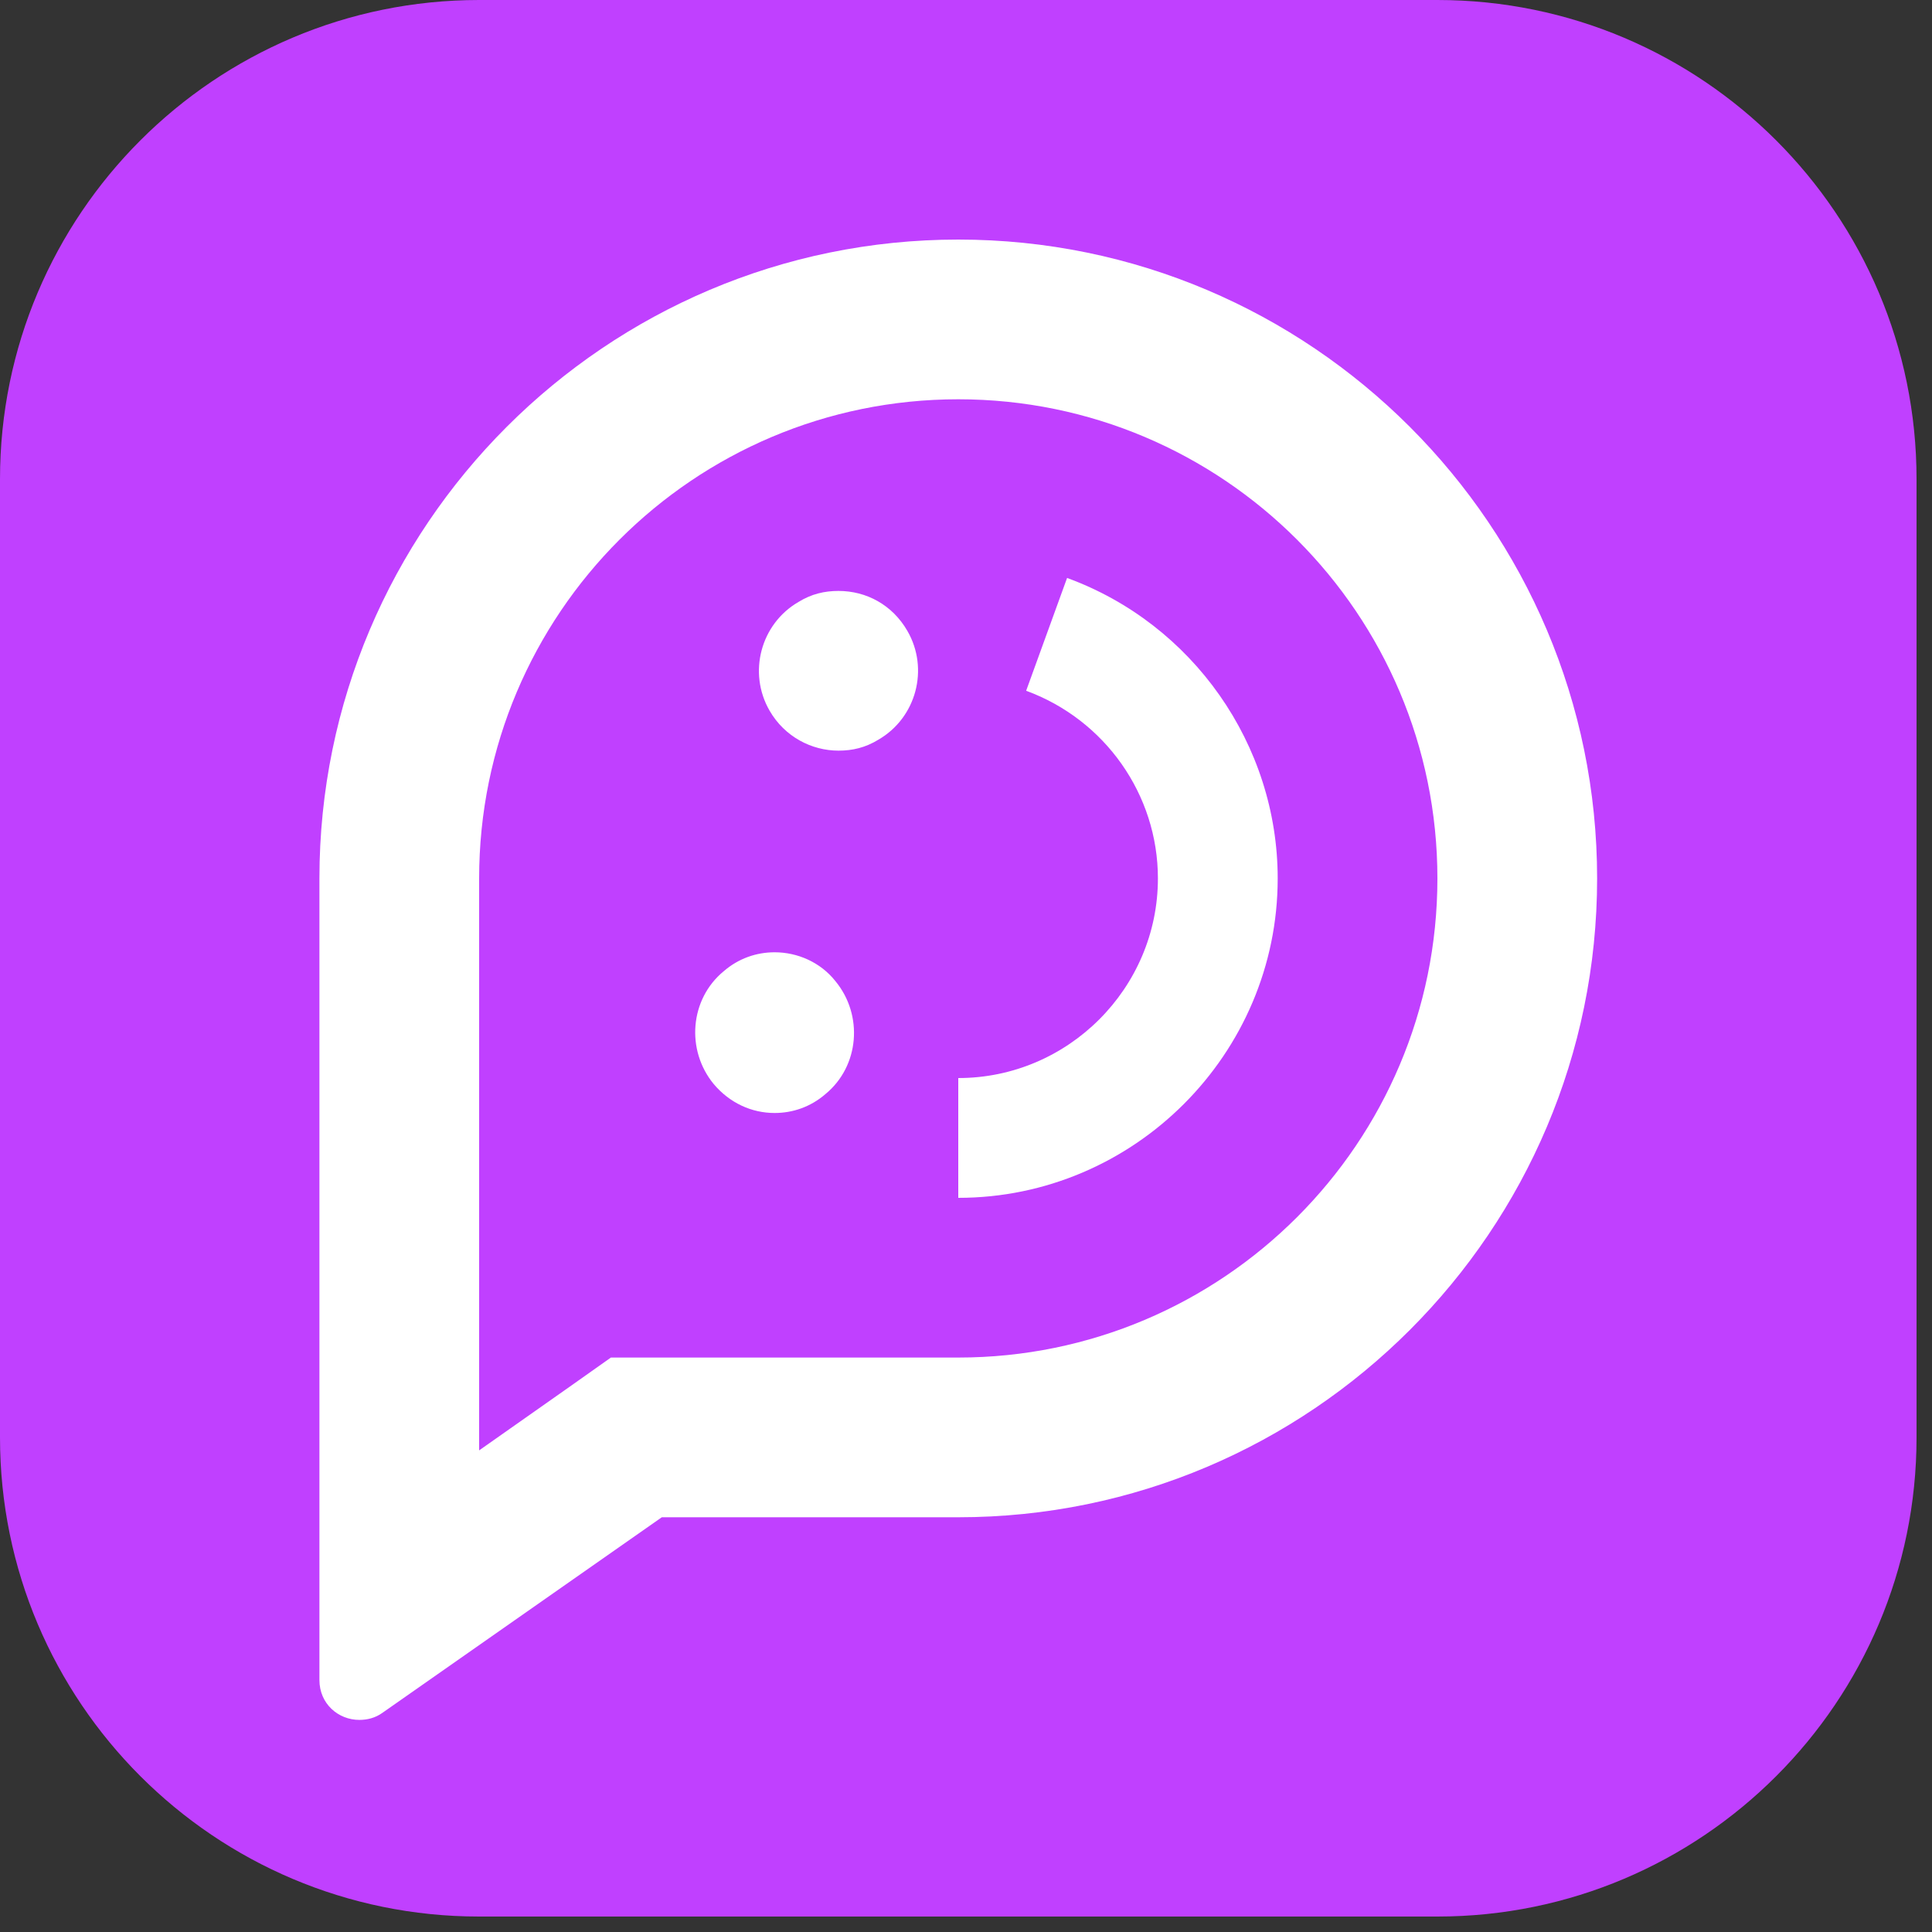 <?xml version="1.0" encoding="UTF-8" standalone="no"?>
<svg
   width="32"
   height="32"
   viewBox="0 0 32 32"
   fill="none"
   version="1.1"
   id="svg13"
   sodipodi:docname="darall.svg"
   inkscape:version="1.1.2 (0a00cf5339, 2022-02-04)"
   xmlns:inkscape="http://www.inkscape.org/namespaces/inkscape"
   xmlns:sodipodi="http://sodipodi.sourceforge.net/DTD/sodipodi-0.dtd"
   xmlns="http://www.w3.org/2000/svg"
   xmlns:svg="http://www.w3.org/2000/svg">
  <rect x="0" y="0" width="32" height="32" fill="#333333" stroke="none"/>
  <sodipodi:namedview
     id="namedview15"
     pagecolor="#ffffff"
     bordercolor="#666666"
     borderopacity="1.0"
     inkscape:pageshadow="2"
     inkscape:pageopacity="0.0"
     inkscape:pagecheckerboard="0"
     showgrid="false"
     inkscape:zoom="22.46875"
     inkscape:cx="15.710709"
     inkscape:cy="17.201669"
     inkscape:window-width="1850"
     inkscape:window-height="1136"
     inkscape:window-x="0"
     inkscape:window-y="0"
     inkscape:window-maximized="1"
     inkscape:current-layer="svg13" />
  <g
     clip-path="url(#clip0_2209_32007)"
     id="g6"
     transform="scale(0.062)">
    <path
       d="M 384,512 H 128 C 57.333,512 0,454.667 0,384 V 128 C 0,57.333 57.333,0 128,0 h 256 c 70.667,0 128,57.333 128,128 v 256 c 0,70.667 -57.333,128 -128,128 z"
       fill="#c040ff"
       id="path2" />
    <path
       d="m 256,320 v -32 c 29.333,0 53.333,-24 53.333,-53.333 0,-22.4 -14.133,-42.4 -35.2,-50.134 L 285.067,154.4 c 33.6,12.267 56.266,44.533 56.266,80.267 C 341.333,281.6 302.933,320 256,320 Z m 0,-213.333 c -70.667,0 -128,57.333 -128,128 v 152.8 L 152.267,370.4 163.2,362.667 H 176.533 256 c 70.667,0 128,-57.334 128,-128 0,-70.667 -57.333,-128 -128,-128 z M 256,64 c 94.133,0 170.667,76.533 170.667,170.667 0,94.133 -76.534,170.666 -170.667,170.666 H 176.8 L 102.133,457.6 c -1.866,1.333 -4,1.867 -6.133,1.867 -5.6,0 -10.667,-4.267 -10.667,-10.667 V 234.667 C 85.333,140.533 161.867,64 256,64 Z m -32,93.867 c -3.733,0 -7.2,0.8 -10.667,2.933 -10.133,5.867 -13.6,18.933 -7.733,29.067 4,6.933 11.2,10.666 18.4,10.666 3.733,0 7.2,-0.8 10.667,-2.933 10.133,-5.867 13.6,-18.933 7.733,-29.067 -4,-6.933 -10.933,-10.666 -18.4,-10.666 z M 206.933,254.4 c -4.8,0 -9.6,1.6 -13.6,5.067 -9.066,7.466 -10.133,21.066 -2.666,30.133 4.266,5.067 10.133,7.733 16.266,7.733 4.8,0 9.6,-1.6 13.6,-5.066 9.067,-7.467 10.134,-21.067 2.667,-30.134 -4,-5.066 -10.133,-7.733 -16.267,-7.733 z"
       fill="#ffffff"
       id="path4" />
  </g>
  <defs
     id="defs11">
    <clipPath
       id="clip0_2209_32007">
      <rect
         width="512"
         height="512"
         fill="#ffffff"
         id="rect8"
         x="0"
         y="0" />
    </clipPath>
  </defs>
</svg>
